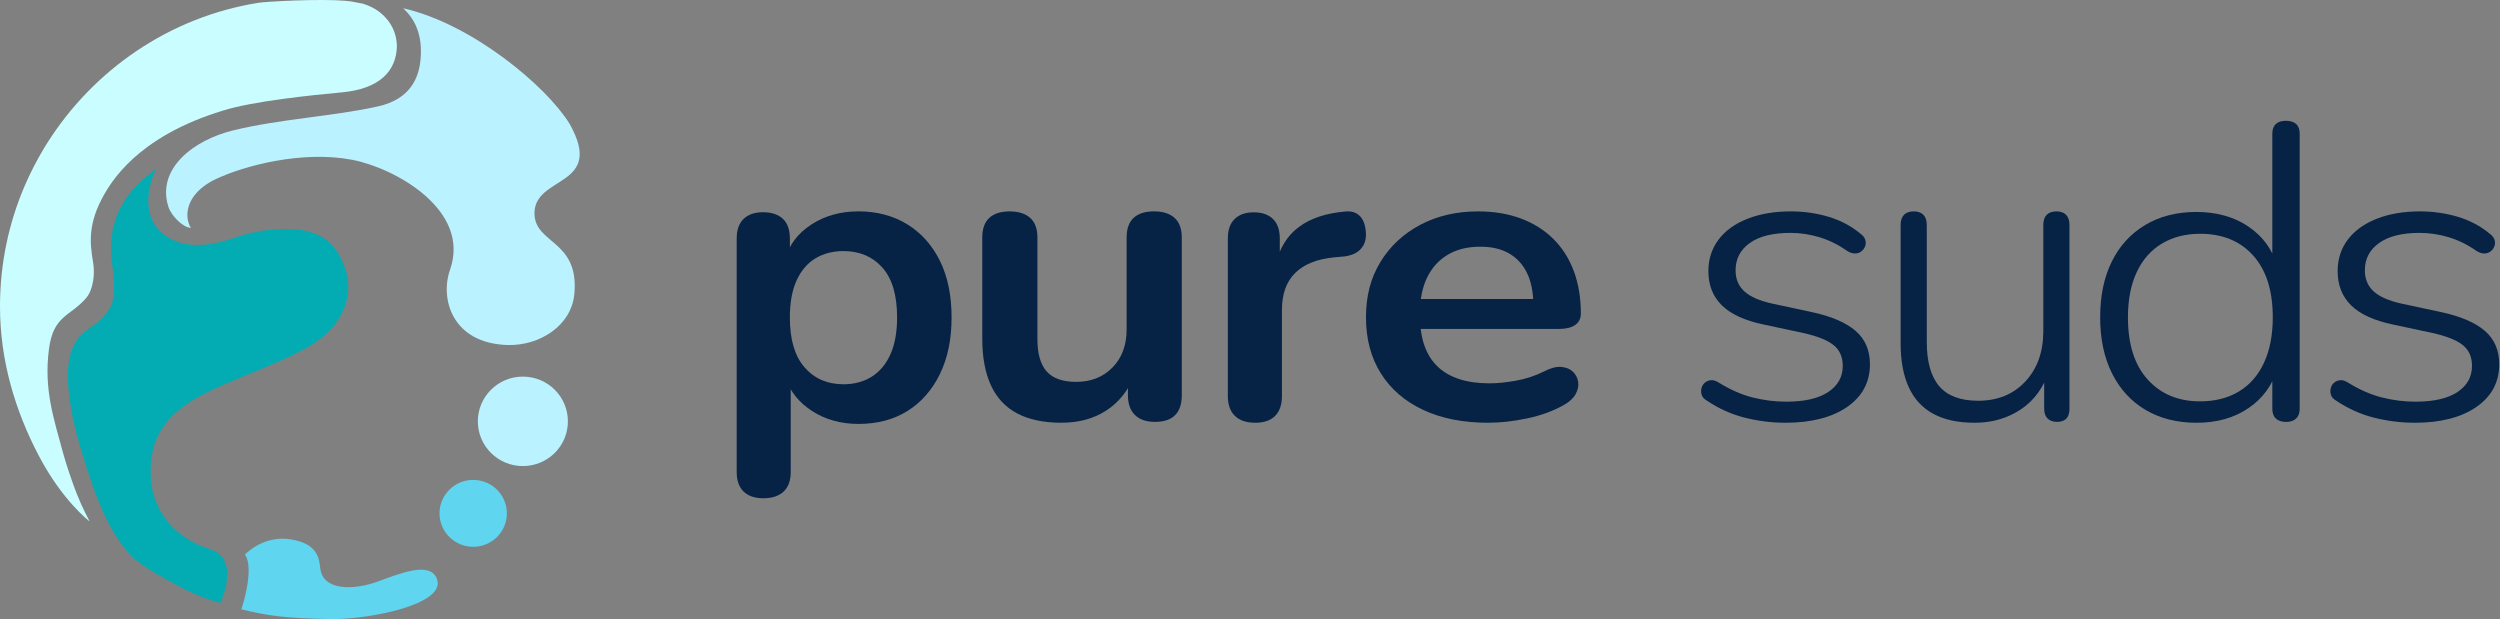 <svg xmlns="http://www.w3.org/2000/svg" fill="none" viewBox="0 0 210 52" height="52" width="210">
<rect x="0" y="0" width="210" height="52" fill="#808080" stroke="none"/>
<g clip-path="url(#clip0_309_549)">
<path fill="#062244" d="M64.133 41.853C63.406 41.853 62.849 41.664 62.463 41.292C62.078 40.921 61.882 40.37 61.882 39.644V20.036C61.882 19.311 62.075 18.763 62.463 18.388C62.851 18.014 63.394 17.827 64.099 17.827C64.804 17.827 65.381 18.016 65.769 18.388C66.157 18.762 66.349 19.312 66.349 20.036V22.771L65.95 21.719C66.313 20.525 67.056 19.567 68.182 18.841C69.308 18.117 70.623 17.754 72.124 17.754C73.626 17.754 75.035 18.117 76.21 18.841C77.385 19.566 78.299 20.59 78.953 21.911C79.606 23.232 79.933 24.815 79.933 26.663C79.933 28.512 79.606 30.072 78.953 31.416C78.299 32.76 77.39 33.795 76.23 34.521C75.067 35.246 73.699 35.609 72.124 35.609C70.647 35.609 69.35 35.253 68.239 34.541C67.125 33.827 66.375 32.897 65.987 31.753H66.422V39.644C66.422 40.369 66.222 40.917 65.823 41.292C65.423 41.666 64.86 41.853 64.133 41.853ZM70.852 32.279C71.747 32.279 72.535 32.069 73.213 31.649C73.89 31.227 74.417 30.604 74.792 29.773C75.168 28.943 75.356 27.908 75.356 26.667C75.356 24.796 74.944 23.4 74.12 22.477C73.296 21.554 72.207 21.091 70.851 21.091C69.954 21.091 69.166 21.296 68.491 21.705C67.813 22.115 67.286 22.734 66.911 23.564C66.535 24.396 66.348 25.428 66.348 26.67C66.348 28.518 66.759 29.913 67.584 30.859C68.408 31.806 69.498 32.278 70.853 32.278L70.852 32.279Z"></path>
<path fill="#062244" d="M89.186 35.512C87.678 35.512 86.428 35.248 85.44 34.725C84.452 34.199 83.716 33.411 83.235 32.36C82.752 31.309 82.51 30.003 82.51 28.438V19.965C82.51 19.218 82.707 18.662 83.102 18.301C83.498 17.939 84.065 17.757 84.807 17.757C85.549 17.757 86.123 17.939 86.532 18.301C86.94 18.662 87.144 19.217 87.144 19.965V28.507C87.144 29.722 87.403 30.62 87.922 31.203C88.441 31.785 89.268 32.077 90.407 32.077C91.641 32.077 92.657 31.675 93.449 30.869C94.241 30.063 94.636 28.996 94.636 27.666V19.962C94.636 19.215 94.833 18.66 95.228 18.298C95.624 17.936 96.191 17.755 96.933 17.755C97.674 17.755 98.249 17.936 98.657 18.298C99.065 18.66 99.27 19.214 99.27 19.962V33.197C99.27 34.692 98.516 35.438 97.008 35.438C96.29 35.438 95.733 35.246 95.337 34.861C94.942 34.476 94.746 33.921 94.746 33.197V30.537L95.266 31.586C94.746 32.846 93.962 33.816 92.912 34.493C91.862 35.17 90.619 35.508 89.186 35.508V35.511V35.512Z"></path>
<path fill="#062244" d="M105.43 35.51C104.69 35.51 104.123 35.317 103.729 34.932C103.335 34.547 103.138 33.992 103.138 33.269V20.04C103.138 19.316 103.327 18.769 103.71 18.395C104.092 18.021 104.628 17.836 105.319 17.836C106.011 17.836 106.549 18.023 106.93 18.395C107.312 18.768 107.502 19.319 107.502 20.04V22.245H107.144C107.478 20.844 108.134 19.783 109.114 19.06C110.092 18.336 111.391 17.904 113.014 17.766C113.517 17.719 113.914 17.841 114.213 18.133C114.51 18.424 114.683 18.872 114.731 19.48C114.779 20.063 114.643 20.538 114.321 20.897C113.999 21.259 113.517 21.474 112.873 21.546L112.086 21.616C110.631 21.757 109.533 22.193 108.793 22.929C108.054 23.664 107.683 24.695 107.683 26.027V33.271C107.683 33.995 107.49 34.549 107.111 34.934C106.729 35.319 106.169 35.512 105.43 35.512V35.51Z"></path>
<path fill="#062244" d="M125.035 35.512C122.908 35.512 121.078 35.151 119.541 34.43C118.005 33.709 116.819 32.686 115.99 31.361C115.157 30.035 114.742 28.464 114.742 26.652C114.742 24.841 115.145 23.339 115.952 22.012C116.759 20.686 117.873 19.645 119.292 18.89C120.713 18.134 122.332 17.757 124.152 17.757C125.482 17.757 126.68 17.956 127.743 18.35C128.805 18.746 129.715 19.315 130.47 20.059C131.225 20.804 131.8 21.705 132.197 22.764C132.593 23.822 132.792 25.014 132.792 26.338C132.792 26.758 132.633 27.076 132.312 27.299C131.993 27.521 131.537 27.631 130.949 27.631H118.619V25.118H129.413L128.8 25.643C128.8 24.573 128.627 23.678 128.282 22.957C127.935 22.236 127.436 21.683 126.783 21.299C126.131 20.915 125.317 20.723 124.344 20.723C123.27 20.723 122.355 20.95 121.6 21.405C120.844 21.858 120.267 22.499 119.873 23.323C119.476 24.149 119.277 25.131 119.277 26.271V26.515C119.277 28.423 119.77 29.847 120.757 30.788C121.742 31.73 123.195 32.2 125.116 32.2C125.781 32.2 126.53 32.125 127.363 31.973C128.196 31.823 128.983 31.561 129.725 31.188C130.264 30.909 130.735 30.788 131.146 30.822C131.554 30.858 131.88 30.99 132.124 31.222C132.367 31.454 132.514 31.74 132.565 32.077C132.617 32.414 132.544 32.759 132.354 33.105C132.161 33.454 131.836 33.756 131.374 34.011C130.477 34.524 129.446 34.901 128.284 35.144C127.119 35.388 126.036 35.51 125.038 35.51L125.036 35.512H125.035Z"></path>
<path fill="#062244" d="M149.964 35.51C148.823 35.51 147.688 35.367 146.563 35.085C145.436 34.803 144.364 34.319 143.352 33.636C143.148 33.517 143.015 33.37 142.954 33.194C142.89 33.016 142.876 32.836 142.916 32.646C142.954 32.458 143.042 32.299 143.181 32.169C143.318 32.039 143.489 31.963 143.693 31.938C143.894 31.915 144.112 31.974 144.339 32.116C145.326 32.728 146.29 33.154 147.226 33.388C148.162 33.623 149.101 33.741 150.04 33.741C151.586 33.741 152.765 33.47 153.575 32.927C154.387 32.386 154.792 31.655 154.792 30.734C154.792 29.98 154.532 29.396 154.014 28.983C153.494 28.569 152.652 28.235 151.486 27.974L148.18 27.267C146.584 26.937 145.405 26.401 144.645 25.658C143.885 24.915 143.504 23.957 143.504 22.777C143.504 21.764 143.79 20.881 144.359 20.127C144.928 19.372 145.739 18.789 146.793 18.375C147.844 17.962 149.055 17.756 150.423 17.756C151.537 17.756 152.601 17.911 153.616 18.216C154.629 18.523 155.517 18.995 156.277 19.63C156.478 19.772 156.614 19.937 156.675 20.125C156.739 20.316 156.739 20.496 156.675 20.674C156.611 20.852 156.504 20.999 156.351 21.115C156.197 21.234 156.022 21.293 155.818 21.293C155.614 21.293 155.399 21.222 155.172 21.082C154.437 20.564 153.665 20.181 152.853 19.933C152.043 19.686 151.219 19.562 150.385 19.562C148.915 19.562 147.78 19.845 146.984 20.413C146.188 20.98 145.788 21.744 145.788 22.709C145.788 23.441 146.035 24.029 146.53 24.478C147.025 24.927 147.802 25.268 148.867 25.503L152.173 26.211C153.82 26.564 155.048 27.089 155.858 27.784C156.67 28.48 157.075 29.417 157.075 30.597C157.075 32.106 156.435 33.302 155.157 34.185C153.876 35.068 152.147 35.512 149.968 35.512L149.964 35.51Z"></path>
<path fill="#062244" d="M165.88 35.512C164.489 35.512 163.332 35.264 162.407 34.766C161.481 34.269 160.794 33.525 160.337 32.529C159.88 31.536 159.653 30.303 159.653 28.835V18.893C159.653 18.514 159.75 18.231 159.94 18.039C160.132 17.851 160.409 17.756 160.769 17.756C161.106 17.756 161.368 17.852 161.561 18.039C161.753 18.231 161.849 18.514 161.849 18.893V28.727C161.849 30.384 162.197 31.621 162.892 32.437C163.589 33.255 164.681 33.663 166.168 33.663C167.799 33.663 169.12 33.124 170.127 32.047C171.134 30.971 171.639 29.557 171.639 27.805V18.893C171.639 18.514 171.736 18.231 171.926 18.039C172.118 17.849 172.395 17.756 172.755 17.756C173.09 17.756 173.354 17.852 173.547 18.039C173.739 18.231 173.835 18.514 173.835 18.893V34.337C173.835 35.071 173.487 35.438 172.792 35.438C172.455 35.438 172.193 35.343 171.999 35.155C171.806 34.966 171.711 34.693 171.711 34.338V30.823L172.144 31.071C171.688 32.516 170.896 33.616 169.77 34.374C168.641 35.132 167.347 35.511 165.883 35.511L165.88 35.513V35.512Z"></path>
<path fill="#062244" d="M184.51 35.512C182.877 35.512 181.455 35.154 180.235 34.437C179.017 33.719 178.076 32.696 177.412 31.368C176.748 30.04 176.414 28.47 176.414 26.659C176.414 24.847 176.74 23.285 177.392 21.966C178.044 20.65 178.979 19.628 180.198 18.898C181.417 18.168 182.852 17.804 184.51 17.804C186.168 17.804 187.675 18.216 188.878 19.038C190.084 19.862 190.889 20.968 191.29 22.353H190.875V11.241C190.875 10.865 190.977 10.588 191.176 10.412C191.376 10.234 191.654 10.147 192.005 10.147C192.382 10.147 192.671 10.234 192.873 10.412C193.072 10.59 193.173 10.865 193.173 11.241V34.348C193.173 34.701 193.072 34.971 192.873 35.16C192.671 35.346 192.394 35.442 192.043 35.442C191.667 35.442 191.379 35.348 191.176 35.16C190.975 34.974 190.875 34.7 190.875 34.348V30.714L191.29 30.961C190.889 32.348 190.084 33.454 188.878 34.278C187.673 35.102 186.217 35.512 184.51 35.512ZM184.811 33.713C186.067 33.713 187.152 33.436 188.07 32.884C188.985 32.332 189.69 31.525 190.178 30.467C190.667 29.408 190.913 28.139 190.913 26.657C190.913 24.422 190.368 22.694 189.275 21.472C188.183 20.251 186.695 19.637 184.811 19.637C183.581 19.637 182.508 19.915 181.591 20.466C180.673 21.018 179.97 21.818 179.483 22.865C178.993 23.911 178.747 25.176 178.747 26.659C178.747 28.918 179.298 30.658 180.405 31.879C181.51 33.103 182.979 33.714 184.811 33.714V33.713Z"></path>
<path fill="#062244" d="M202.821 35.51C201.68 35.51 200.545 35.367 199.42 35.085C198.294 34.803 197.222 34.319 196.21 33.636C196.006 33.517 195.873 33.37 195.812 33.194C195.748 33.016 195.735 32.836 195.774 32.646C195.812 32.458 195.9 32.299 196.039 32.169C196.177 32.041 196.348 31.963 196.551 31.938C196.753 31.915 196.97 31.974 197.196 32.116C198.183 32.728 199.148 33.154 200.083 33.388C201.02 33.623 201.959 33.741 202.897 33.741C204.443 33.741 205.621 33.47 206.432 32.927C207.243 32.386 207.648 31.655 207.648 30.734C207.648 29.98 207.388 29.396 206.871 28.983C206.35 28.569 205.509 28.235 204.343 27.974L201.038 27.267C199.441 26.937 198.263 26.401 197.503 25.658C196.743 24.915 196.362 23.957 196.362 22.777C196.362 21.764 196.648 20.881 197.217 20.127C197.788 19.372 198.597 18.789 199.65 18.375C200.701 17.962 201.909 17.756 203.28 17.756C204.394 17.756 205.457 17.911 206.473 18.216C207.485 18.523 208.373 18.995 209.133 19.63C209.334 19.772 209.469 19.937 209.533 20.125C209.597 20.316 209.597 20.496 209.533 20.674C209.469 20.852 209.363 20.999 209.209 21.115C209.057 21.234 208.88 21.293 208.676 21.293C208.472 21.293 208.259 21.222 208.031 21.082C207.297 20.564 206.523 20.181 205.713 19.933C204.901 19.686 204.078 19.562 203.244 19.562C201.774 19.562 200.64 19.845 199.844 20.413C199.046 20.978 198.648 21.744 198.648 22.709C198.648 23.441 198.896 24.029 199.391 24.478C199.884 24.927 200.663 25.268 201.726 25.503L205.031 26.211C206.679 26.564 207.906 27.089 208.717 27.784C209.528 28.48 209.934 29.417 209.934 30.597C209.934 32.106 209.294 33.302 208.015 34.185C206.736 35.068 205.007 35.512 202.828 35.512L202.821 35.51Z"></path>
<path fill="#062244" d="M35.27 15.073C35.241 15.073 35.214 15.079 35.184 15.081C35.214 15.079 35.241 15.075 35.27 15.073Z"></path>
<path fill="#062244" d="M34.352 15.174C34.629 15.141 34.907 15.112 35.184 15.081C34.919 15.108 34.644 15.139 34.352 15.174Z"></path>
<path fill="#062244" d="M44.154 13.395C44.124 13.395 44.097 13.401 44.068 13.403C44.097 13.401 44.124 13.397 44.154 13.395Z"></path>
<path fill="#062244" d="M11.437 32.555C11.437 32.555 11.434 32.565 11.431 32.568C11.433 32.558 11.439 32.549 11.443 32.539C11.443 32.542 11.437 32.549 11.434 32.551L11.437 32.554V32.555Z"></path>
<path fill="#062244" d="M11.433 32.568C11.433 32.568 11.442 32.549 11.445 32.539C11.445 32.542 11.439 32.549 11.437 32.551C11.437 32.554 11.434 32.561 11.431 32.564L11.433 32.566V32.568Z"></path>
<path fill="#CAFDFF" d="M30.843 0.434C30.723 0.386 30.602 0.345 30.478 0.308C30.161 0.242 29.838 0.179 29.511 0.123C29.353 0.102 29.188 0.083 29.013 0.069C26.907 -0.12 22.383 0.129 21.743 0.23C14.223 1.416 7.811 5.899 3.934 12.068C3.894 12.128 3.855 12.191 3.819 12.251C3.789 12.298 3.762 12.346 3.732 12.394C3.102 13.434 2.541 14.521 2.058 15.648C0.733 18.749 0 22.161 0 25.742C0 30.273 1.27 34.479 3.234 38.233C5.249 42.089 7.523 43.794 7.523 43.794C7.523 43.794 6.889 42.604 6.449 41.483C6.117 40.642 5.564 39.035 5.303 38.072C4.509 35.133 3.671 32.706 4.112 29.326C4.482 26.477 5.874 26.6 7.216 25.057C7.85 24.332 7.982 22.987 7.823 22.067C7.518 20.29 7.406 18.708 8.761 16.317C9.519 14.978 10.671 13.597 12.381 12.341C12.963 11.913 13.61 11.499 14.327 11.104C15.567 10.427 17.017 9.812 18.71 9.294C21.232 8.497 26.206 7.99 28.725 7.757C31.808 7.472 33.277 6.034 33.337 3.916C33.337 2.268 32.266 0.986 30.843 0.434Z"></path>
<path fill="#BBF2FF" d="M44.895 17.994C44.801 14.689 50.868 15.789 47.854 10.414C45.908 7.241 39.648 2 33.869 0.694C34.804 1.569 35.528 2.86 35.323 5.023C35.184 6.464 34.532 8.319 31.742 8.939C27.998 9.776 23.645 9.97 19.6 10.949C16.234 11.764 13.115 14.197 14.152 17.391C14.393 18.13 15.398 19.143 16.037 19.137C15.826 18.838 15.76 18.412 15.748 18.25C15.642 16.902 16.653 15.731 18.155 15.03C20.568 13.906 25.386 12.627 29.573 13.421C33.163 14.104 39.567 17.633 37.803 22.657C36.943 25.105 37.981 28.846 42.641 28.981C45.313 29.056 47.999 27.372 48.246 24.688C48.662 20.178 44.967 20.511 44.897 17.989L44.895 17.991V17.994Z"></path>
<path fill="#03ACB3" d="M29.124 23.019C28.912 22.147 28.418 20.855 27.253 20.041C26.058 19.204 23.786 18.872 20.439 19.726C19.672 19.921 16.037 21.64 13.62 19.567C11.506 17.752 12.869 14.648 13.113 14.196C11.547 15.349 8.685 17.638 9.441 22.381C9.589 23.303 9.731 25.024 9.242 25.85C8.13 27.744 6.829 27.349 6.03 29.38C5.27 31.313 5.994 35.15 6.742 37.559C7.587 40.283 8.749 44.405 11.077 46.742C11.951 47.623 13.805 48.57 14.661 49.052C16.775 50.241 18.513 50.64 18.513 50.64C18.513 50.64 20.284 46.934 17.593 46.113C15.76 45.553 13.786 44.199 12.995 41.84C12.726 41.037 12.672 40.402 12.658 39.716C12.525 33.002 19.758 32.586 25.907 29.131C28.917 27.393 29.579 24.885 29.126 23.014L29.124 23.02V23.019Z"></path>
<path fill="#5FD5EF" d="M36.717 48.67C36.18 47.082 33.571 48.185 31.686 48.865C29.689 49.588 27.104 49.627 26.901 47.724C26.793 46.69 26.526 45.653 24.424 45.306C23.148 45.096 21.73 45.474 20.571 46.583C21.352 47.65 20.453 50.727 20.261 51.182C22.363 51.685 23.842 51.955 27.933 52C30.916 52.033 37.435 50.802 36.717 48.674V48.672V48.67Z"></path>
<path fill="#BBF2FF" d="M43.921 39.15C46.01 39.15 47.703 37.468 47.703 35.393C47.703 33.318 46.01 31.635 43.921 31.635C41.832 31.635 40.138 33.318 40.138 35.393C40.138 37.468 41.832 39.15 43.921 39.15Z"></path>
<path fill="#5FD5EF" d="M39.748 45.932C41.311 45.932 42.577 44.673 42.577 43.121C42.577 41.568 41.31 40.311 39.748 40.311C38.186 40.311 36.919 41.569 36.919 43.121C36.919 44.672 38.186 45.932 39.748 45.932Z"></path>
</g>
<defs>
<clipPath id="clip0_309_549">
<rect fill="white" height="52" width="210"></rect>
</clipPath>
</defs>
</svg>
